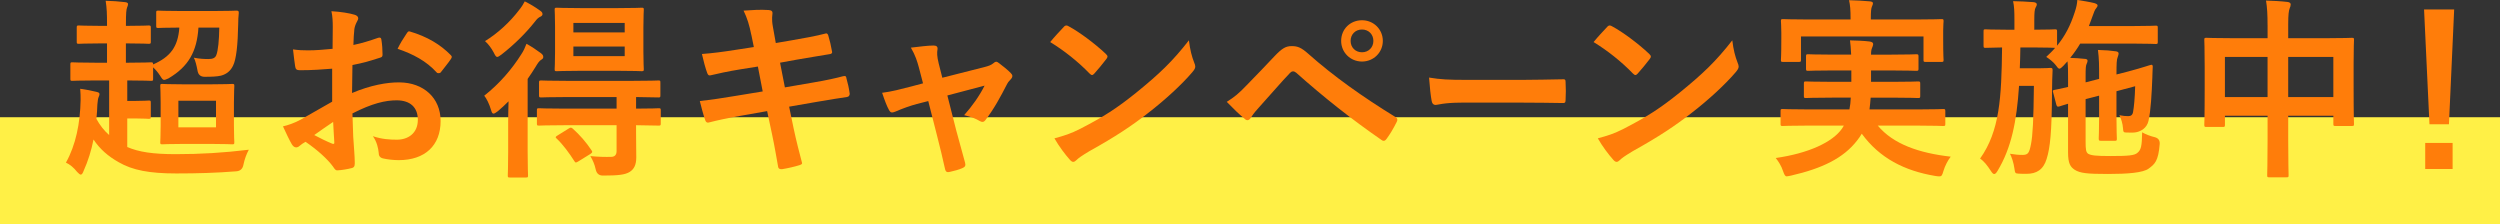 <?xml version="1.0" encoding="UTF-8"?><svg id="b" xmlns="http://www.w3.org/2000/svg" width="243.984" height="21.905" viewBox="0 0 243.984 21.905"><rect x="0" y="0" width="243.984" height="21.905" fill="#333333" stroke="none"/><defs><style>.d{fill:#fff046;}.e{fill:#ff7d0a;}</style></defs><g id="c"><rect class="d" y="11.441" width="243.984" height="10.463"/><path class="e" d="m12.287,4.237v1.883h.264c1.563,0,2.071-.038,2.184-.038.169,0,.207.019.207.207,1.676-.734,2.429-1.714,2.561-3.596-1.431,0-1.94.038-2.052.038-.189,0-.207-.019-.207-.207v-1.28c0-.188.019-.207.207-.207.113,0,.64.038,2.203.038h3.201c1.563,0,2.09-.038,2.203-.038.207,0,.245.038.245.226-.038.358-.056.716-.056,1.054-.038,2.09-.189,3.483-.509,4.105-.226.471-.603.81-1.167.96-.396.094-.923.113-1.601.113q-.603,0-.697-.621c-.075-.414-.207-.979-.358-1.243.565.113,1.036.132,1.412.132.415,0,.659-.094.772-.358.189-.452.283-1.488.302-2.711h-2.034c-.151,2.353-.979,3.804-2.918,4.952-.207.094-.339.151-.433.151-.132,0-.207-.113-.396-.414-.207-.32-.433-.584-.678-.81v1.111c0,.188-.019.207-.207.207-.113,0-.621-.038-2.184-.038h-.132v1.996h.81c.848,0,1.187-.038,1.281-.038.188,0,.207.019.207.207v1.394c0,.169-.019.188-.207.188-.094,0-.433-.038-1.281-.038h-.81v2.787c1.13.489,2.504.697,4.726.697,2.429,0,4.651-.132,7.137-.433-.245.452-.415.941-.527,1.469q-.113.603-.716.64c-1.92.151-3.747.207-5.837.207-2.636,0-4.274-.32-5.611-1.092-1.035-.584-1.845-1.28-2.466-2.222-.207,1.054-.527,2.09-.96,3.05-.094.245-.169.377-.282.377-.094,0-.189-.094-.358-.264-.32-.414-.734-.753-1.092-.904.96-1.713,1.394-3.841,1.431-6.119,0-.301,0-.678-.038-1.092.546.075,1.148.189,1.581.301.226.057.301.094.301.226,0,.075-.019.151-.075.264-.057.094-.113.433-.132.753-.019.452-.038.923-.094,1.393.339.621.734,1.13,1.243,1.581v-5.329h-1.393c-1.544,0-2.071.038-2.203.038-.169,0-.189-.019-.189-.207v-1.375c0-.207.019-.226.189-.226.132,0,.659.038,2.203.038h1.186v-1.883h-.697c-1.45,0-1.94.038-2.052.038-.189,0-.207-.019-.207-.207v-1.356c0-.207.019-.226.207-.226.113,0,.603.038,2.052.038h.697v-.151c0-1.054-.019-1.544-.132-2.297.697.019,1.262.057,1.883.132.189.019.301.075.301.188,0,.113-.038.189-.094.339-.076.188-.113.546-.113,1.6v.189h.189c1.45,0,1.92-.038,2.015-.038.207,0,.226.019.226.226v1.356c0,.188-.019.207-.226.207-.094,0-.565-.038-2.015-.038h-.189Zm8.304,3.992c1.45,0,1.94-.038,2.071-.038.189,0,.207.019.207.207,0,.113-.038.565-.038,1.619v2.241c0,1.054.038,1.506.038,1.619,0,.188-.019.207-.207.207-.132,0-.621-.038-2.071-.038h-2.692c-1.469,0-1.94.038-2.052.038-.189,0-.207-.019-.207-.207,0-.132.038-.565.038-1.619v-2.241c0-1.054-.038-1.488-.038-1.619,0-.189.019-.207.207-.207.113,0,.584.038,2.052.038h2.692Zm.49,1.601h-3.672v2.598h3.672v-2.598Z"/><path class="e" d="m32.419,6.703c-.942.075-1.902.151-3.164.151-.32,0-.414-.113-.452-.395-.057-.358-.132-.979-.207-1.638.49.075.98.094,1.469.094.791,0,1.601-.075,2.392-.15,0-.622.019-1.337.019-2.147,0-.489-.019-1.036-.132-1.525.941.057,1.732.188,2.241.339.226.057.377.189.377.358,0,.075-.038.169-.113.301-.132.245-.226.489-.264.734-.056.489-.075.96-.094,1.563.829-.169,1.601-.414,2.41-.697.169-.056.301-.019.32.17.075.471.113.979.113,1.468,0,.188-.056.245-.245.301-1.243.396-1.563.489-2.692.716-.019.904-.019,1.826-.038,2.73,1.77-.753,3.427-1.054,4.632-1.036,2.335.019,4.011,1.506,4.011,3.766,0,2.41-1.544,3.822-4.086,3.822-.546,0-1.149-.075-1.544-.17-.302-.075-.415-.263-.415-.565-.038-.414-.169-1.054-.565-1.601.904.301,1.657.339,2.354.339,1.054,0,2.033-.603,2.033-1.939,0-1.224-.753-1.902-2.071-1.902-1.073,0-2.372.282-4.311,1.28.019.791.038,1.431.075,2.26.057.829.15,2.015.15,2.448,0,.263.038.546-.282.621-.414.113-1.017.207-1.394.226-.207.019-.282-.132-.452-.377-.508-.697-1.488-1.601-2.674-2.41-.207.113-.433.264-.603.414-.094.094-.226.132-.32.132-.15,0-.301-.113-.414-.301-.207-.339-.584-1.13-.866-1.751.49-.113,1.111-.32,1.732-.659.81-.452,1.694-.96,3.069-1.751v-3.22Zm-1.752,6.477c.527.282,1.167.603,1.77.847.151.038.207.019.189-.151-.038-.489-.075-1.356-.113-1.977-.527.358-1.167.791-1.845,1.28Zm9.001-9.885c.132-.207.189-.264.32-.226,1.732.508,3.013,1.299,3.992,2.297.075.075.113.132.113.188,0,.056-.038.113-.075.188-.245.377-.734.96-1.017,1.337-.057.075-.32.094-.377,0-.998-1.111-2.316-1.808-3.822-2.316.245-.508.546-.998.866-1.469Z"/><path class="e" d="m49.593,11.957c0-.584.019-1.375.038-2.071-.339.339-.678.659-1.036.96-.207.151-.339.245-.433.245-.113,0-.169-.113-.245-.377-.151-.527-.433-1.111-.659-1.375,1.488-1.167,2.711-2.598,3.634-4.067.189-.282.358-.64.489-.998.49.264.96.584,1.394.904.169.132.245.226.245.377,0,.132-.056.188-.207.282-.169.094-.339.339-.527.659-.245.396-.509.81-.791,1.205v7.08c0,1.525.038,2.241.038,2.335,0,.188-.019.207-.207.207h-1.563c-.189,0-.207-.019-.207-.207,0-.113.038-.81.038-2.335v-2.825Zm3.088-10.94c.169.113.264.207.264.358,0,.113-.075.188-.188.245-.189.075-.358.226-.565.508-.848,1.073-1.977,2.203-3.258,3.201-.207.151-.32.226-.414.226-.113,0-.189-.132-.339-.433-.226-.433-.546-.847-.847-1.111,1.261-.772,2.448-1.883,3.295-2.994.264-.32.452-.622.584-.885.527.263.998.546,1.469.885Zm2.504,11.203c-1.845,0-2.467.038-2.58.038-.189,0-.207-.019-.207-.226v-1.262c0-.188.019-.207.207-.207.113,0,.734.038,2.58.038h4.99v-1.13h-4.783c-1.826,0-2.448.038-2.561.038-.207,0-.226-.019-.226-.207v-1.243c0-.188.019-.207.226-.207.113,0,.734.038,2.561.038h6.289c1.827,0,2.467-.038,2.58-.038.169,0,.189.019.189.207v1.243c0,.188-.019.207-.189.207-.113,0-.697-.019-2.184-.038v1.13c1.525,0,2.109-.038,2.203-.038.188,0,.207.019.207.207v1.262c0,.207-.019.226-.207.226-.094,0-.678-.019-2.203-.038v.866c0,.923.019,1.525.019,2.278,0,.734-.226,1.149-.641,1.412-.452.282-1.129.358-2.617.358q-.565,0-.697-.584c-.113-.527-.301-.941-.527-1.318.678.075,1.525.094,2.033.075.301,0,.527-.151.527-.565v-2.523h-4.99ZM60.307.791c1.638,0,2.184-.038,2.316-.038.189,0,.207.019.207.207,0,.113-.038.603-.038,1.676v2.429c0,1.092.038,1.563.038,1.676,0,.188-.019.207-.207.207-.132,0-.678-.038-2.316-.038h-3.653c-1.638,0-2.203.038-2.316.038-.189,0-.207-.019-.207-.207,0-.113.038-.584.038-1.676v-2.429c0-1.073-.038-1.544-.038-1.676,0-.188.019-.207.207-.207.113,0,.678.038,2.316.038h3.653Zm-4.801,11.749c.188-.113.245-.113.396.019.678.603,1.318,1.337,1.826,2.109.113.169.094.207-.113.358l-1.187.734c-.113.075-.188.094-.226.094-.056,0-.094-.038-.15-.132-.49-.772-1.111-1.619-1.713-2.184-.169-.151-.132-.189.075-.32l1.092-.678Zm.452-9.377h5.009v-.923h-5.009v.923Zm5.009,1.375h-5.009v.941h5.009v-.941Z"/><path class="e" d="m73.32,3.389c-.188-.941-.395-1.619-.753-2.353.81-.057,1.638-.113,2.448-.057.245.019.377.094.377.282,0,.207-.113.546.038,1.356l.283,1.582,1.544-.264c1.073-.188,2.391-.414,3.371-.678.094,0,.169.075.207.207.15.489.264.979.377,1.619,0,.132-.094.188-.282.207-.866.151-2.203.358-3.144.527l-1.657.301.471,2.41,2.731-.471c1.337-.226,2.259-.433,2.956-.621.245-.056.301.019.32.207.132.471.245.941.32,1.506,0,.169-.094.301-.282.32-.565.075-1.695.263-3.032.489l-2.598.452.433,2.09c.264,1.262.584,2.467.829,3.408.019.094-.075.15-.245.207-.396.132-1.205.32-1.713.396-.245.019-.358-.075-.377-.226-.132-.697-.339-2.015-.603-3.22l-.471-2.222-2.561.452c-1.28.226-2.335.452-3.05.64-.207.075-.358.019-.433-.207-.189-.546-.377-1.262-.527-1.864,1.148-.132,2.147-.282,3.502-.508l2.636-.433-.471-2.429-1.77.282c-1.036.169-2.297.433-2.806.565-.189.056-.283,0-.358-.189-.169-.433-.414-1.356-.527-1.883,1.017-.075,2.053-.207,3.352-.414l1.714-.264-.245-1.205Z"/><path class="e" d="m89.478,10.149c-.584.151-1.431.452-2.071.734-.15.056-.245.094-.339.094-.132,0-.226-.075-.32-.264-.189-.339-.396-.866-.659-1.657.922-.113,1.845-.358,2.862-.621l1.13-.301-.414-1.582c-.151-.546-.32-1.13-.772-1.902.772-.094,1.713-.207,2.203-.207.302,0,.433.113.396.377-.056.301-.056.678.113,1.356l.357,1.412,4.086-1.036c.433-.113.678-.188.942-.414.075-.075.15-.113.226-.113.094,0,.207.075.32.169.301.226.829.64,1.111.941.094.094.151.188.151.282,0,.132-.076.245-.207.377-.188.188-.226.263-.301.395-.659,1.28-1.261,2.41-2.127,3.54-.094.113-.169.169-.283.169-.075,0-.15-.019-.282-.094-.32-.188-.715-.377-1.506-.565.772-.866,1.487-1.864,1.996-2.881l-3.634.96.866,3.408c.32,1.186.584,2.109.866,3.163.075.282-.019.414-.245.508-.377.169-.81.282-1.243.377-.245.057-.396.038-.471-.282-.226-1.054-.489-2.09-.753-3.144l-.885-3.483-1.111.282Z"/><path class="e" d="m103.81,2.636c.075-.094.169-.151.264-.151.075,0,.15.038.245.094.96.508,2.523,1.657,3.596,2.674.113.113.169.188.169.263,0,.075-.038.151-.113.245-.282.377-.904,1.13-1.167,1.412-.094.094-.15.15-.226.15-.075,0-.15-.056-.245-.15-1.13-1.167-2.485-2.241-3.841-3.069.415-.508.96-1.092,1.318-1.469Zm1.638,9.923c2.297-1.186,3.521-1.977,5.423-3.502,2.297-1.864,3.559-3.069,5.159-5.122.113.941.282,1.581.527,2.203.056.132.094.245.094.358,0,.169-.094.32-.301.565-.998,1.167-2.617,2.674-4.331,3.992-1.563,1.224-3.144,2.278-5.686,3.691-.847.508-1.092.697-1.262.866-.113.113-.226.188-.339.188-.094,0-.207-.075-.32-.207-.471-.527-1.055-1.299-1.506-2.09.96-.264,1.544-.433,2.542-.942Z"/><path class="e" d="m121.643,8.341c.922-.941,1.845-1.902,2.73-2.843.753-.791,1.111-.998,1.695-.998.584,0,.941.151,1.638.772,2.391,2.128,5.272,4.18,8.435,6.12.245.113.282.301.169.508-.339.678-.659,1.205-.979,1.638-.094.132-.189.207-.283.207-.075,0-.132-.019-.207-.075-2.994-2.071-5.63-4.161-8.341-6.572-.113-.094-.207-.132-.301-.132-.132,0-.207.056-.301.151-.923.96-1.77,1.977-3.069,3.408-.508.565-.659.81-.753.96-.094.151-.207.245-.339.245-.075,0-.169-.038-.263-.132-.509-.414-1.073-.96-1.752-1.657.753-.471,1.205-.847,1.921-1.601Zm13.312-4.35c0,1.13-.904,2.015-2.033,2.015s-2.034-.885-2.034-2.015c0-1.167.904-2.015,2.034-2.015s2.033.885,2.033,2.015Zm-3.144,0c0,.64.471,1.111,1.111,1.111s1.111-.471,1.111-1.111-.471-1.111-1.111-1.111-1.111.471-1.111,1.111Z"/><path class="e" d="m142.602,10.017c-1.678,0-2.322.226-2.492.226-.204,0-.339-.113-.39-.396-.085-.433-.186-1.318-.254-2.278,1.102.188,1.95.226,3.662.226h5.458c1.289,0,2.594-.038,3.899-.057.254-.019.305.038.305.264.034.565.034,1.205,0,1.77,0,.226-.067.301-.305.282-1.271-.019-2.526-.038-3.78-.038h-6.103Z"/><path class="e" d="m156.84,2.636c.075-.094.169-.151.264-.151.075,0,.15.038.245.094.96.508,2.523,1.657,3.596,2.674.113.113.169.188.169.263,0,.075-.038.151-.113.245-.282.377-.904,1.13-1.167,1.412-.094.094-.15.15-.226.15-.075,0-.15-.056-.245-.15-1.13-1.167-2.485-2.241-3.841-3.069.415-.508.96-1.092,1.318-1.469Zm1.638,9.923c2.297-1.186,3.521-1.977,5.423-3.502,2.297-1.864,3.559-3.069,5.159-5.122.113.941.282,1.581.527,2.203.056.132.094.245.094.358,0,.169-.094.32-.301.565-.998,1.167-2.617,2.674-4.331,3.992-1.563,1.224-3.144,2.278-5.686,3.691-.847.508-1.092.697-1.262.866-.113.113-.226.188-.339.188-.094,0-.207-.075-.32-.207-.471-.527-1.055-1.299-1.506-2.09.96-.264,1.544-.433,2.542-.942Z"/><path class="e" d="m176.406,12.258c-1.732,0-2.316.038-2.429.038-.189,0-.207-.019-.207-.207v-1.224c0-.207.019-.226.207-.226.113,0,.697.038,2.429.038h4.086c.075-.358.113-.734.131-1.149h-1.808c-1.808,0-2.448.038-2.561.038-.189,0-.207-.019-.207-.207v-1.186c0-.207.019-.226.207-.226.113,0,.753.038,2.561.038h1.864v-1.111h-1.732c-1.751,0-2.372.038-2.485.038-.188,0-.207-.019-.207-.226v-1.167c0-.207.019-.226.207-.226.113,0,.734.038,2.485.038h1.714c-.019-.584-.076-1.036-.113-1.393.622.019,1.356.038,1.921.113.226.038.339.113.339.245,0,.113-.057.264-.113.396-.056.132-.094.282-.094.64h1.94c1.732,0,2.353-.038,2.466-.038.207,0,.226.019.226.226v1.167c0,.207-.019.226-.226.226-.113,0-.734-.038-2.466-.038h-1.94v1.111h2.033c1.827,0,2.429-.038,2.542-.038.207,0,.226.019.226.226v1.186c0,.188-.019.207-.226.207-.113,0-.715-.038-2.542-.038h-2.071c-.019.414-.075.791-.113,1.149h4.745c1.732,0,2.316-.038,2.429-.038.207,0,.226.019.226.226v1.224c0,.188-.019.207-.226.207-.113,0-.696-.038-2.429-.038h-3.936c1.506,1.808,4.011,2.674,7.118,3.031-.283.358-.565.904-.716,1.412-.113.395-.169.508-.377.508-.094,0-.226,0-.414-.038-3.032-.508-5.442-1.751-7.174-4.124-.132.226-.283.452-.452.659-1.337,1.732-3.408,2.73-6.439,3.427-.189.038-.358.075-.433.075-.151,0-.226-.132-.358-.508-.169-.527-.471-.979-.715-1.28,3.163-.452,5.536-1.525,6.477-2.881l.169-.282h-3.54Zm10.582-10.356c1.751,0,2.373-.038,2.485-.038.188,0,.207.019.207.207,0,.094-.038.433-.038.941v.791c0,1.638.038,1.94.038,2.034,0,.188-.019.207-.207.207h-1.544c-.189,0-.207-.019-.207-.207v-2.278h-11.957v2.278c0,.188-.019.207-.226.207h-1.525c-.189,0-.207-.019-.207-.207,0-.094.038-.396.038-2.034v-.64c0-.659-.038-.998-.038-1.092,0-.189.019-.207.207-.207.132,0,.753.038,2.485.038h4.105v-.094c0-.81-.038-1.318-.151-1.789.697.019,1.394.056,2.034.113.207.019.301.094.301.169,0,.132-.056.226-.113.377s-.094.396-.094,1.13v.094h4.406Z"/><path class="e" d="m201.376,6.421c-.189.189-.301.282-.396.282s-.189-.113-.377-.377c-.283-.339-.584-.565-.904-.772.32-.301.621-.584.866-.885h-.038c-.094,0-.584-.038-2.034-.038h-1.318c-.019.715-.019,1.393-.056,2.033h1.845c.81,0,1.017-.038,1.13-.038.188,0,.226.038.226.226-.038.584-.038,1.186-.056,2.034-.019,4.067-.189,5.555-.527,6.628-.32,1.054-.998,1.45-1.958,1.45-.282,0-.527,0-.79-.019-.301-.019-.339-.038-.396-.508-.075-.546-.264-1.111-.433-1.431.49.075.81.113,1.224.113.546,0,.659-.188.828-1.054.169-.866.245-2.278.283-5.686h-1.45c-.226,3.483-.753,6.063-2.09,8.285-.132.226-.226.32-.339.32-.094,0-.189-.094-.32-.301-.357-.546-.659-.942-1.054-1.205,1.92-2.693,2.09-5.969,2.147-10.846-1.111.019-1.525.038-1.619.038-.169,0-.189-.019-.189-.226v-1.375c0-.188.019-.207.189-.207.113,0,.584.038,2.052.038h.772v-.96c0-.829-.019-1.318-.132-1.826.697.019,1.299.038,1.977.094.207.019.339.094.339.207,0,.132-.056.207-.132.358-.075.169-.113.433-.113,1.167v.96c1.412,0,1.902-.038,2.015-.038.189,0,.207.019.207.207v1.394c.81-.998,1.318-2.015,1.714-3.239.169-.489.245-.866.263-1.224.603.094,1.111.169,1.657.301.245.075.32.151.32.226,0,.094-.056.169-.113.245-.15.169-.245.414-.358.753l-.377,1.017h4.369c1.525,0,2.033-.038,2.147-.038.188,0,.207.019.207.207v1.375c0,.188-.019.207-.207.207-.113,0-.622-.038-2.147-.038h-5.216c-.283.471-.603.941-.979,1.393.489.019.904.038,1.393.094.207,0,.301.075.301.169,0,.132-.038.207-.094.339-.075.151-.094.433-.094,1.111v.678l1.318-.339v-.151c0-1.167,0-1.751-.113-2.674.81.019,1.186.057,1.732.132.189.019.283.094.283.207,0,.132-.057.245-.094.377-.094.226-.113.584-.113,1.676l1.111-.282c1.562-.414,2.127-.64,2.278-.659.113-.019.15.056.15.188-.019.245-.019.584-.038,1.036-.057,1.506-.15,3.295-.377,4.255-.169.716-.753.998-1.148,1.092-.226.056-.565.056-.998.038-.283,0-.32-.057-.339-.396-.038-.489-.169-.923-.358-1.299.358.075.584.094.866.094.245,0,.414-.094.471-.396.094-.546.169-1.299.207-2.523l-1.826.489v2.448c0,1.412.038,2.071.038,2.184,0,.188-.019.207-.226.207h-1.337c-.189,0-.207-.056-.207-.245,0-.113.038-.734.038-2.147v-2.015l-1.318.339v4.161c0,.753.038,1.017.245,1.167.282.169.753.226,2.184.226,1.77,0,2.353-.056,2.636-.32.339-.282.433-.621.452-1.996.358.207.81.377,1.281.489q.471.151.433.659c-.132,1.676-.49,1.958-1.073,2.391-.546.414-2.09.527-3.973.527-2.034,0-2.731-.075-3.257-.414-.415-.282-.641-.603-.641-1.695v-4.745c-.584.169-.772.245-.847.264-.207.056-.245,0-.301-.188l-.32-1.224c-.038-.132-.019-.17.151-.207.113-.019.508-.094,1.318-.282v-.885c0-.659,0-1.111-.056-1.619l-.396.433Z"/><path class="e" d="m221.299,2.467c0-1.054-.038-1.732-.15-2.41.697.019,1.45.057,2.09.132.17.019.32.094.32.226s-.038.263-.094.377c-.094.226-.15.64-.15,1.525v1.412h3.653c1.808,0,2.429-.038,2.561-.038.189,0,.207.019.207.207,0,.113-.038.697-.038,2.335v2.184c0,3.013.038,3.559.038,3.672,0,.188-.019.207-.207.207h-1.601c-.188,0-.207-.019-.207-.207v-.791h-4.406v2.316c0,2.241.038,3.389.038,3.483,0,.189-.019.207-.207.207h-1.676c-.189,0-.207-.019-.207-.207,0-.113.038-1.224.038-3.446v-2.353h-4.161v.866c0,.207-.019.226-.207.226h-1.601c-.188,0-.207-.019-.207-.226,0-.113.038-.678.038-3.691v-1.94c0-1.921-.038-2.523-.038-2.636,0-.189.019-.207.207-.207.132,0,.753.038,2.561.038h3.408v-1.262Zm-4.161,7.005h4.161v-3.917h-4.161v3.917Zm6.176-3.917v3.917h4.406v-3.917h-4.406Z"/><path class="e" d="m239.001,12.126h-1.901l-.527-11.203h2.938l-.509,11.203Zm.358,1.826v2.542h-2.674v-2.542h2.674Z"/></g></svg>